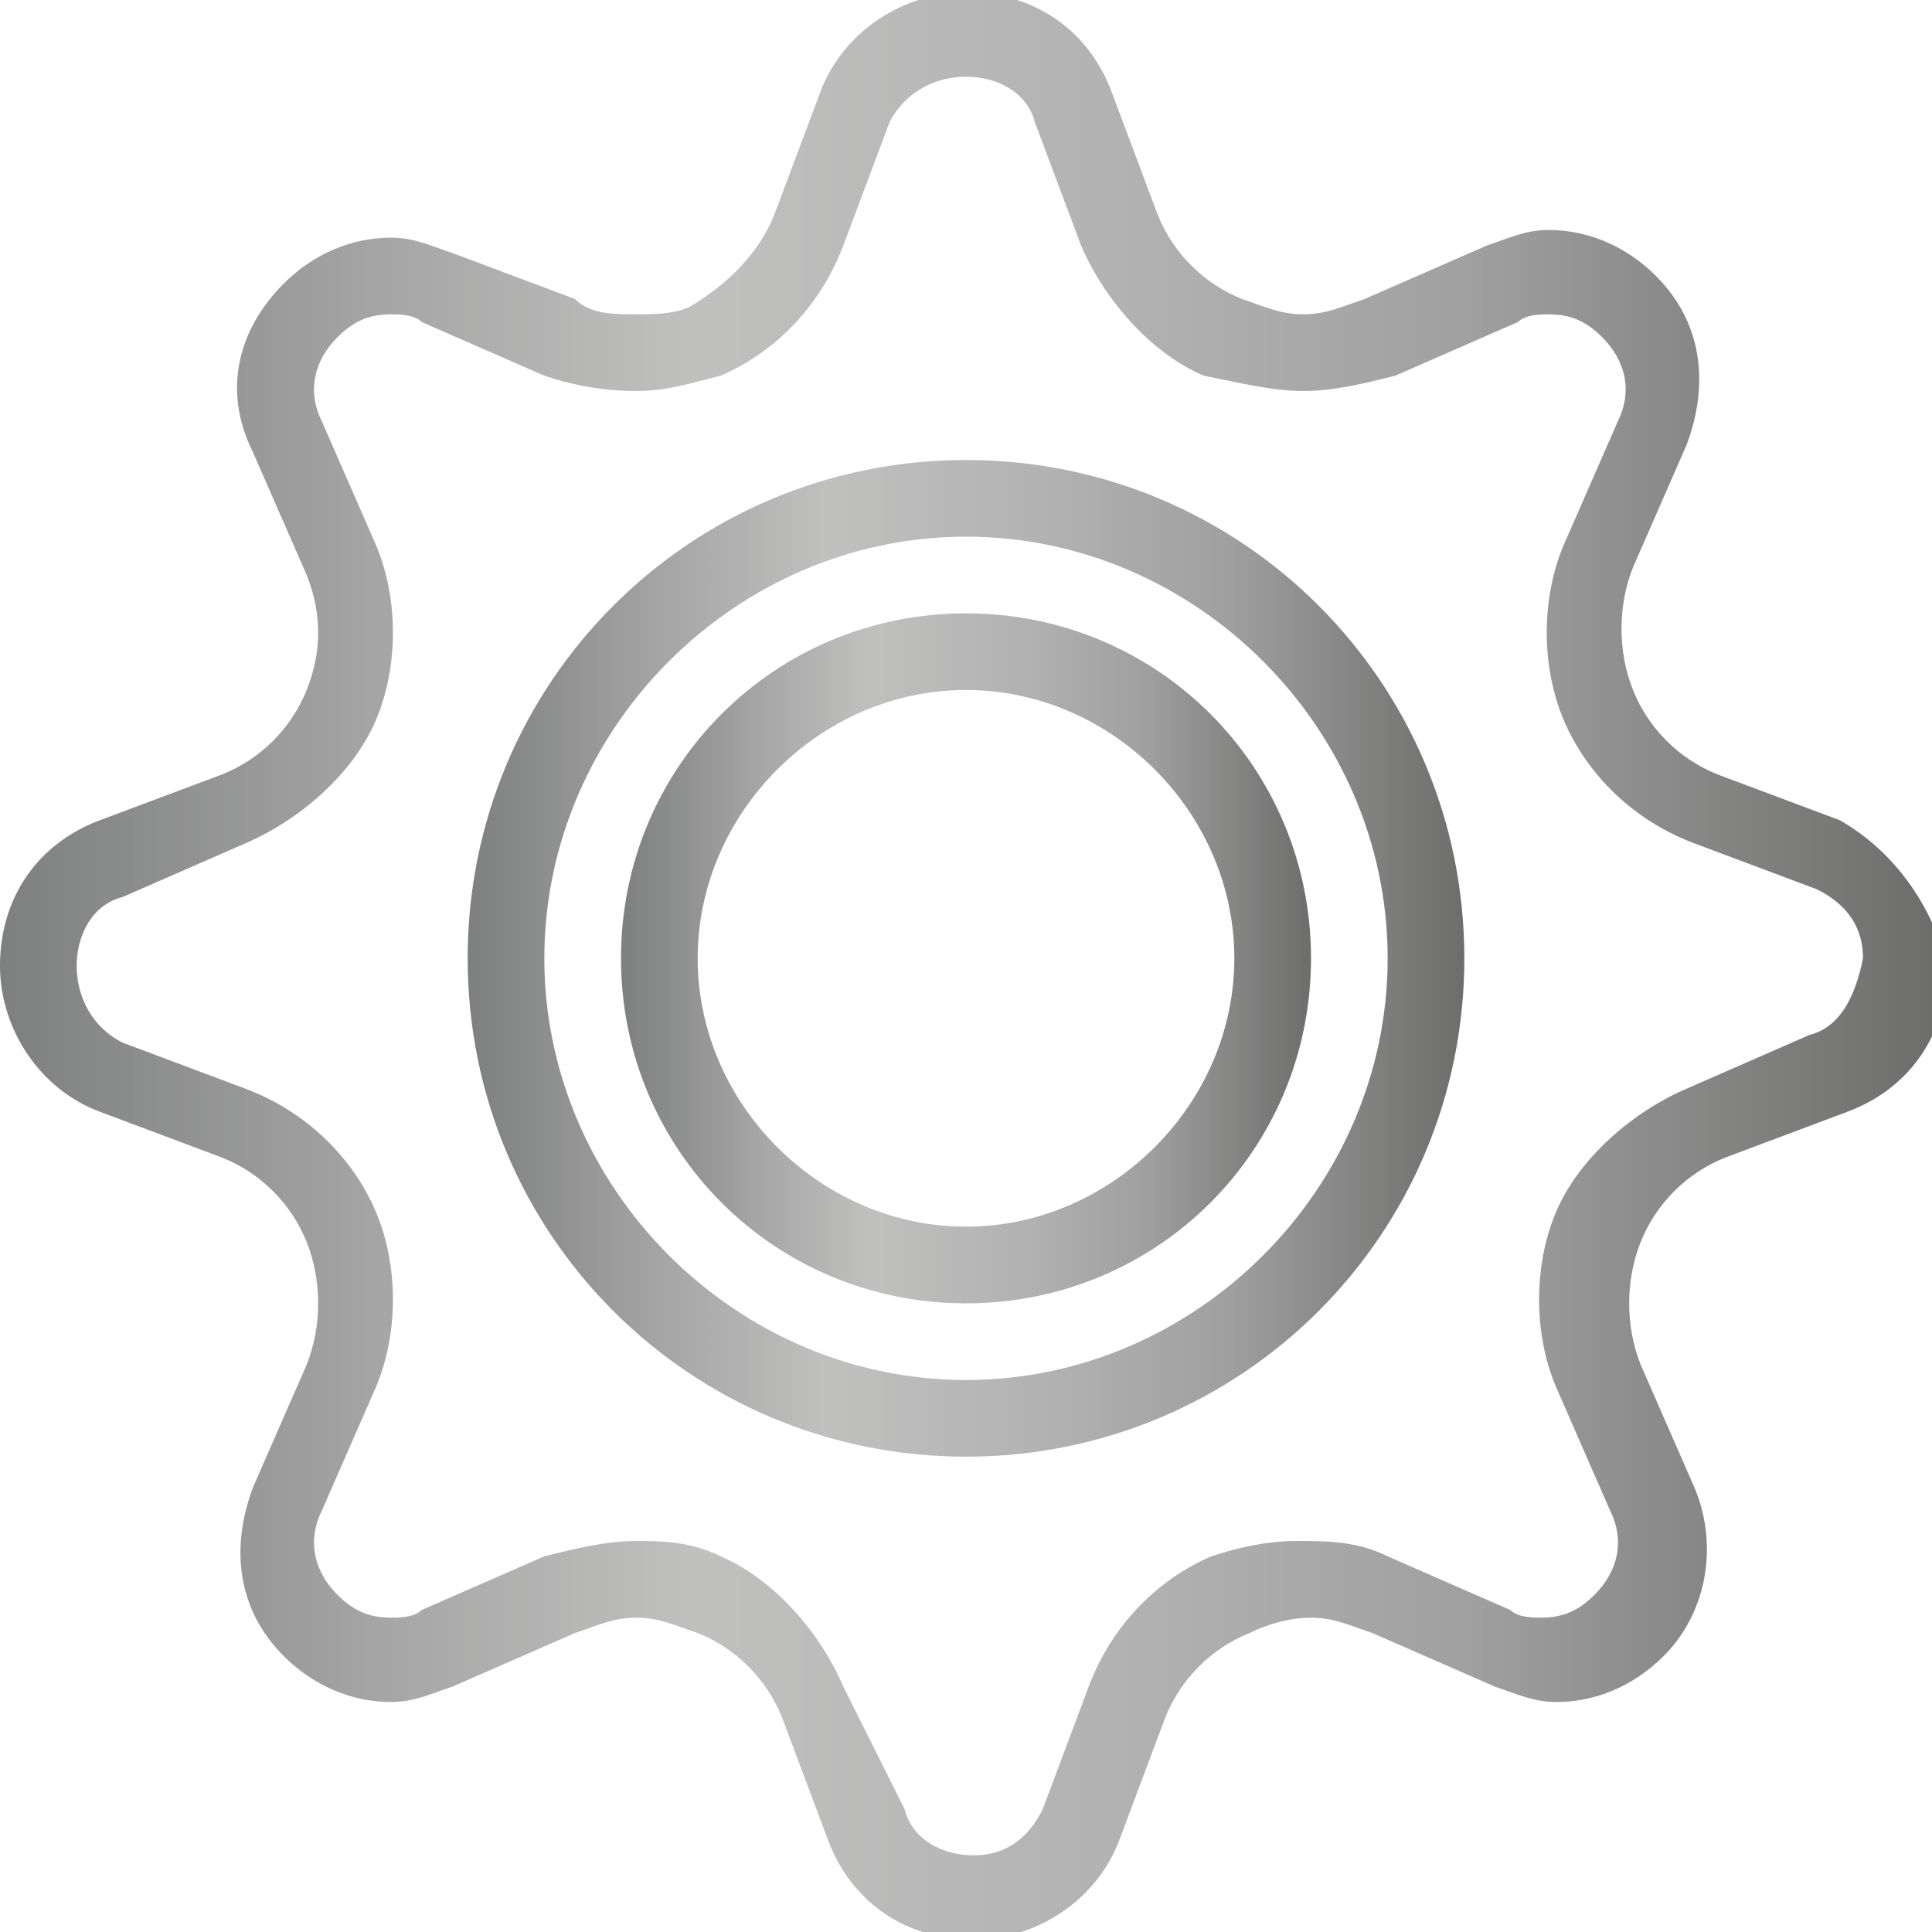 <?xml version="1.0" encoding="utf-8"?>
<!-- Generator: Adobe Illustrator 27.0.1, SVG Export Plug-In . SVG Version: 6.00 Build 0)  -->
<svg version="1.1" id="Isolationsmodus" xmlns="http://www.w3.org/2000/svg" xmlns:xlink="http://www.w3.org/1999/xlink" x="0px"
	 y="0px" viewBox="0 0 25.2 25.2" style="enable-background:new 0 0 25.2 25.2;" xml:space="preserve">
<style type="text/css">
	.st0{fill:url(#SVGID_1_);}
	.st1{fill:url(#SVGID_00000054236775820087206730000007570788294544005551_);}
	.st2{fill:url(#SVGID_00000052086891608508001260000016772992325988052354_);}
</style>
<g>
	<linearGradient id="SVGID_1_" gradientUnits="userSpaceOnUse" x1="8.106" y1="12.492" x2="17.106" y2="12.492">
		<stop  offset="0" style="stop-color:#7E7F7F"/>
		<stop  offset="0.2" style="stop-color:#A6A6A6"/>
		<stop  offset="0.36" style="stop-color:#C0C0BF"/>
		<stop  offset="0.58" style="stop-color:#B2B2B2"/>
		<stop  offset="0.76" style="stop-color:#A1A0A0"/>
		<stop  offset="1" style="stop-color:#6D6D6C"/>
	</linearGradient>
	<path class="st0" d="M12.6,8c-2.5,0-4.5,2-4.5,4.5s2,4.5,4.5,4.5c2.5,0,4.5-2,4.5-4.5S15.1,8,12.6,8z M12.6,16
		c-1.9,0-3.5-1.6-3.5-3.5S10.7,9,12.6,9c1.9,0,3.5,1.6,3.5,3.5S14.5,16,12.6,16z"/>
	
		<linearGradient id="SVGID_00000008146279641654709180000016758135510510083517_" gradientUnits="userSpaceOnUse" x1="6.106" y1="12.492" x2="19.106" y2="12.492">
		<stop  offset="0" style="stop-color:#7E7F7F"/>
		<stop  offset="0.2" style="stop-color:#A6A6A6"/>
		<stop  offset="0.36" style="stop-color:#C0C0BF"/>
		<stop  offset="0.58" style="stop-color:#B2B2B2"/>
		<stop  offset="0.76" style="stop-color:#A1A0A0"/>
		<stop  offset="1" style="stop-color:#6D6D6C"/>
	</linearGradient>
	<path style="fill:url(#SVGID_00000008146279641654709180000016758135510510083517_);" d="M12.6,6C9,6,6.1,8.9,6.1,12.5
		S9,19,12.6,19s6.5-2.9,6.5-6.5S16.2,6,12.6,6z M12.6,18c-3,0-5.5-2.5-5.5-5.5S9.6,7,12.6,7c3,0,5.5,2.5,5.5,5.5S15.6,18,12.6,18z"
		/>
	
		<linearGradient id="SVGID_00000150790043668630517120000001206124500225834915_" gradientUnits="userSpaceOnUse" x1="0" y1="12.607" x2="25.213" y2="12.607">
		<stop  offset="0" style="stop-color:#7E7F7F"/>
		<stop  offset="0.2" style="stop-color:#A6A6A6"/>
		<stop  offset="0.36" style="stop-color:#C0C0BF"/>
		<stop  offset="0.58" style="stop-color:#B2B2B2"/>
		<stop  offset="0.76" style="stop-color:#A1A0A0"/>
		<stop  offset="1" style="stop-color:#6D6D6C"/>
	</linearGradient>
	<path style="fill:url(#SVGID_00000150790043668630517120000001206124500225834915_);" d="M24,10.7l-1.6-0.6
		c-0.5-0.2-0.9-0.6-1.1-1.1c-0.2-0.5-0.2-1.1,0-1.6l0.7-1.6c0.3-0.8,0.2-1.6-0.4-2.2c-0.4-0.4-0.9-0.6-1.4-0.6
		c-0.3,0-0.5,0.1-0.8,0.2l-1.6,0.7c-0.3,0.1-0.5,0.2-0.8,0.2c-0.3,0-0.5-0.1-0.8-0.2c-0.5-0.2-0.9-0.6-1.1-1.1l-0.6-1.6
		c-0.3-0.8-1-1.3-1.9-1.3c-0.8,0-1.6,0.5-1.9,1.3l-0.6,1.6C9.9,3.3,9.5,3.7,9,4C8.8,4.1,8.5,4.1,8.3,4.1C8,4.1,7.7,4.1,7.5,3.9
		L5.9,3.3C5.6,3.2,5.4,3.1,5.1,3.1c-0.5,0-1,0.2-1.4,0.6C3.1,4.3,2.9,5.1,3.3,5.9l0.7,1.6C4.2,8,4.2,8.5,4,9
		c-0.2,0.5-0.6,0.9-1.1,1.1l-1.6,0.6c-0.8,0.3-1.3,1-1.3,1.9c0,0.8,0.5,1.6,1.3,1.9l1.6,0.6c0.5,0.2,0.9,0.6,1.1,1.1
		c0.2,0.5,0.2,1.1,0,1.6l-0.7,1.6c-0.3,0.8-0.2,1.6,0.4,2.2c0.4,0.4,0.9,0.6,1.4,0.6c0.3,0,0.5-0.1,0.8-0.2l1.6-0.7
		c0.3-0.1,0.5-0.2,0.8-0.2c0.3,0,0.5,0.1,0.8,0.2c0.5,0.2,0.9,0.6,1.1,1.1l0.6,1.6c0.3,0.8,1,1.3,1.9,1.3c0.8,0,1.6-0.5,1.9-1.3
		l0.6-1.6c0.2-0.5,0.6-0.9,1.1-1.1c0.2-0.1,0.5-0.2,0.8-0.2c0.3,0,0.5,0.1,0.8,0.2l1.6,0.7c0.3,0.1,0.5,0.2,0.8,0.2
		c0.5,0,1-0.2,1.4-0.6c0.6-0.6,0.7-1.5,0.4-2.2l-0.7-1.6c-0.2-0.5-0.2-1.1,0-1.6c0.2-0.5,0.6-0.9,1.1-1.1l1.6-0.6
		c0.8-0.3,1.3-1,1.3-1.9C25.2,11.8,24.7,11.1,24,10.7z M23.6,13.5L22,14.2c-0.7,0.3-1.4,0.9-1.7,1.6c-0.3,0.7-0.3,1.6,0,2.3l0.7,1.6
		c0.2,0.4,0.1,0.8-0.2,1.1c-0.2,0.2-0.4,0.3-0.7,0.3c-0.1,0-0.3,0-0.4-0.1l-1.6-0.7c-0.4-0.2-0.8-0.2-1.2-0.2
		c-0.4,0-0.8,0.1-1.1,0.2c-0.7,0.3-1.3,0.9-1.6,1.7l-0.6,1.6c-0.2,0.4-0.5,0.6-0.9,0.6c-0.4,0-0.8-0.2-0.9-0.6L11,22
		c-0.3-0.7-0.9-1.4-1.6-1.7c-0.4-0.2-0.8-0.2-1.1-0.2c-0.4,0-0.8,0.1-1.2,0.2L5.5,21c-0.1,0.1-0.3,0.1-0.4,0.1
		c-0.3,0-0.5-0.1-0.7-0.3c-0.3-0.3-0.4-0.7-0.2-1.1l0.7-1.6c0.3-0.7,0.3-1.6,0-2.3c-0.3-0.7-0.9-1.3-1.7-1.6l-1.6-0.6
		C1.2,13.4,1,13,1,12.6c0-0.4,0.2-0.8,0.6-0.9L3.2,11c0.7-0.3,1.4-0.9,1.7-1.6c0.3-0.7,0.3-1.6,0-2.3L4.2,5.5C4,5.1,4.1,4.7,4.4,4.4
		c0.2-0.2,0.4-0.3,0.7-0.3c0.1,0,0.3,0,0.4,0.1l1.6,0.7C7.4,5,7.8,5.1,8.3,5.1C8.7,5.1,9,5,9.4,4.9C10.1,4.6,10.7,4,11,3.2l0.6-1.6
		C11.8,1.2,12.2,1,12.6,1c0.4,0,0.8,0.2,0.9,0.6l0.6,1.6c0.3,0.7,0.9,1.4,1.6,1.7C16.2,5,16.6,5.1,17,5.1c0.4,0,0.8-0.1,1.2-0.2
		l1.6-0.7c0.1-0.1,0.3-0.1,0.4-0.1c0.3,0,0.5,0.1,0.7,0.3c0.3,0.3,0.4,0.7,0.2,1.1l-0.7,1.6c-0.3,0.7-0.3,1.6,0,2.3
		c0.3,0.7,0.9,1.3,1.7,1.6l1.6,0.6c0.4,0.2,0.6,0.5,0.6,0.9C24.2,13,24,13.4,23.6,13.5z"/>
</g>
</svg>
